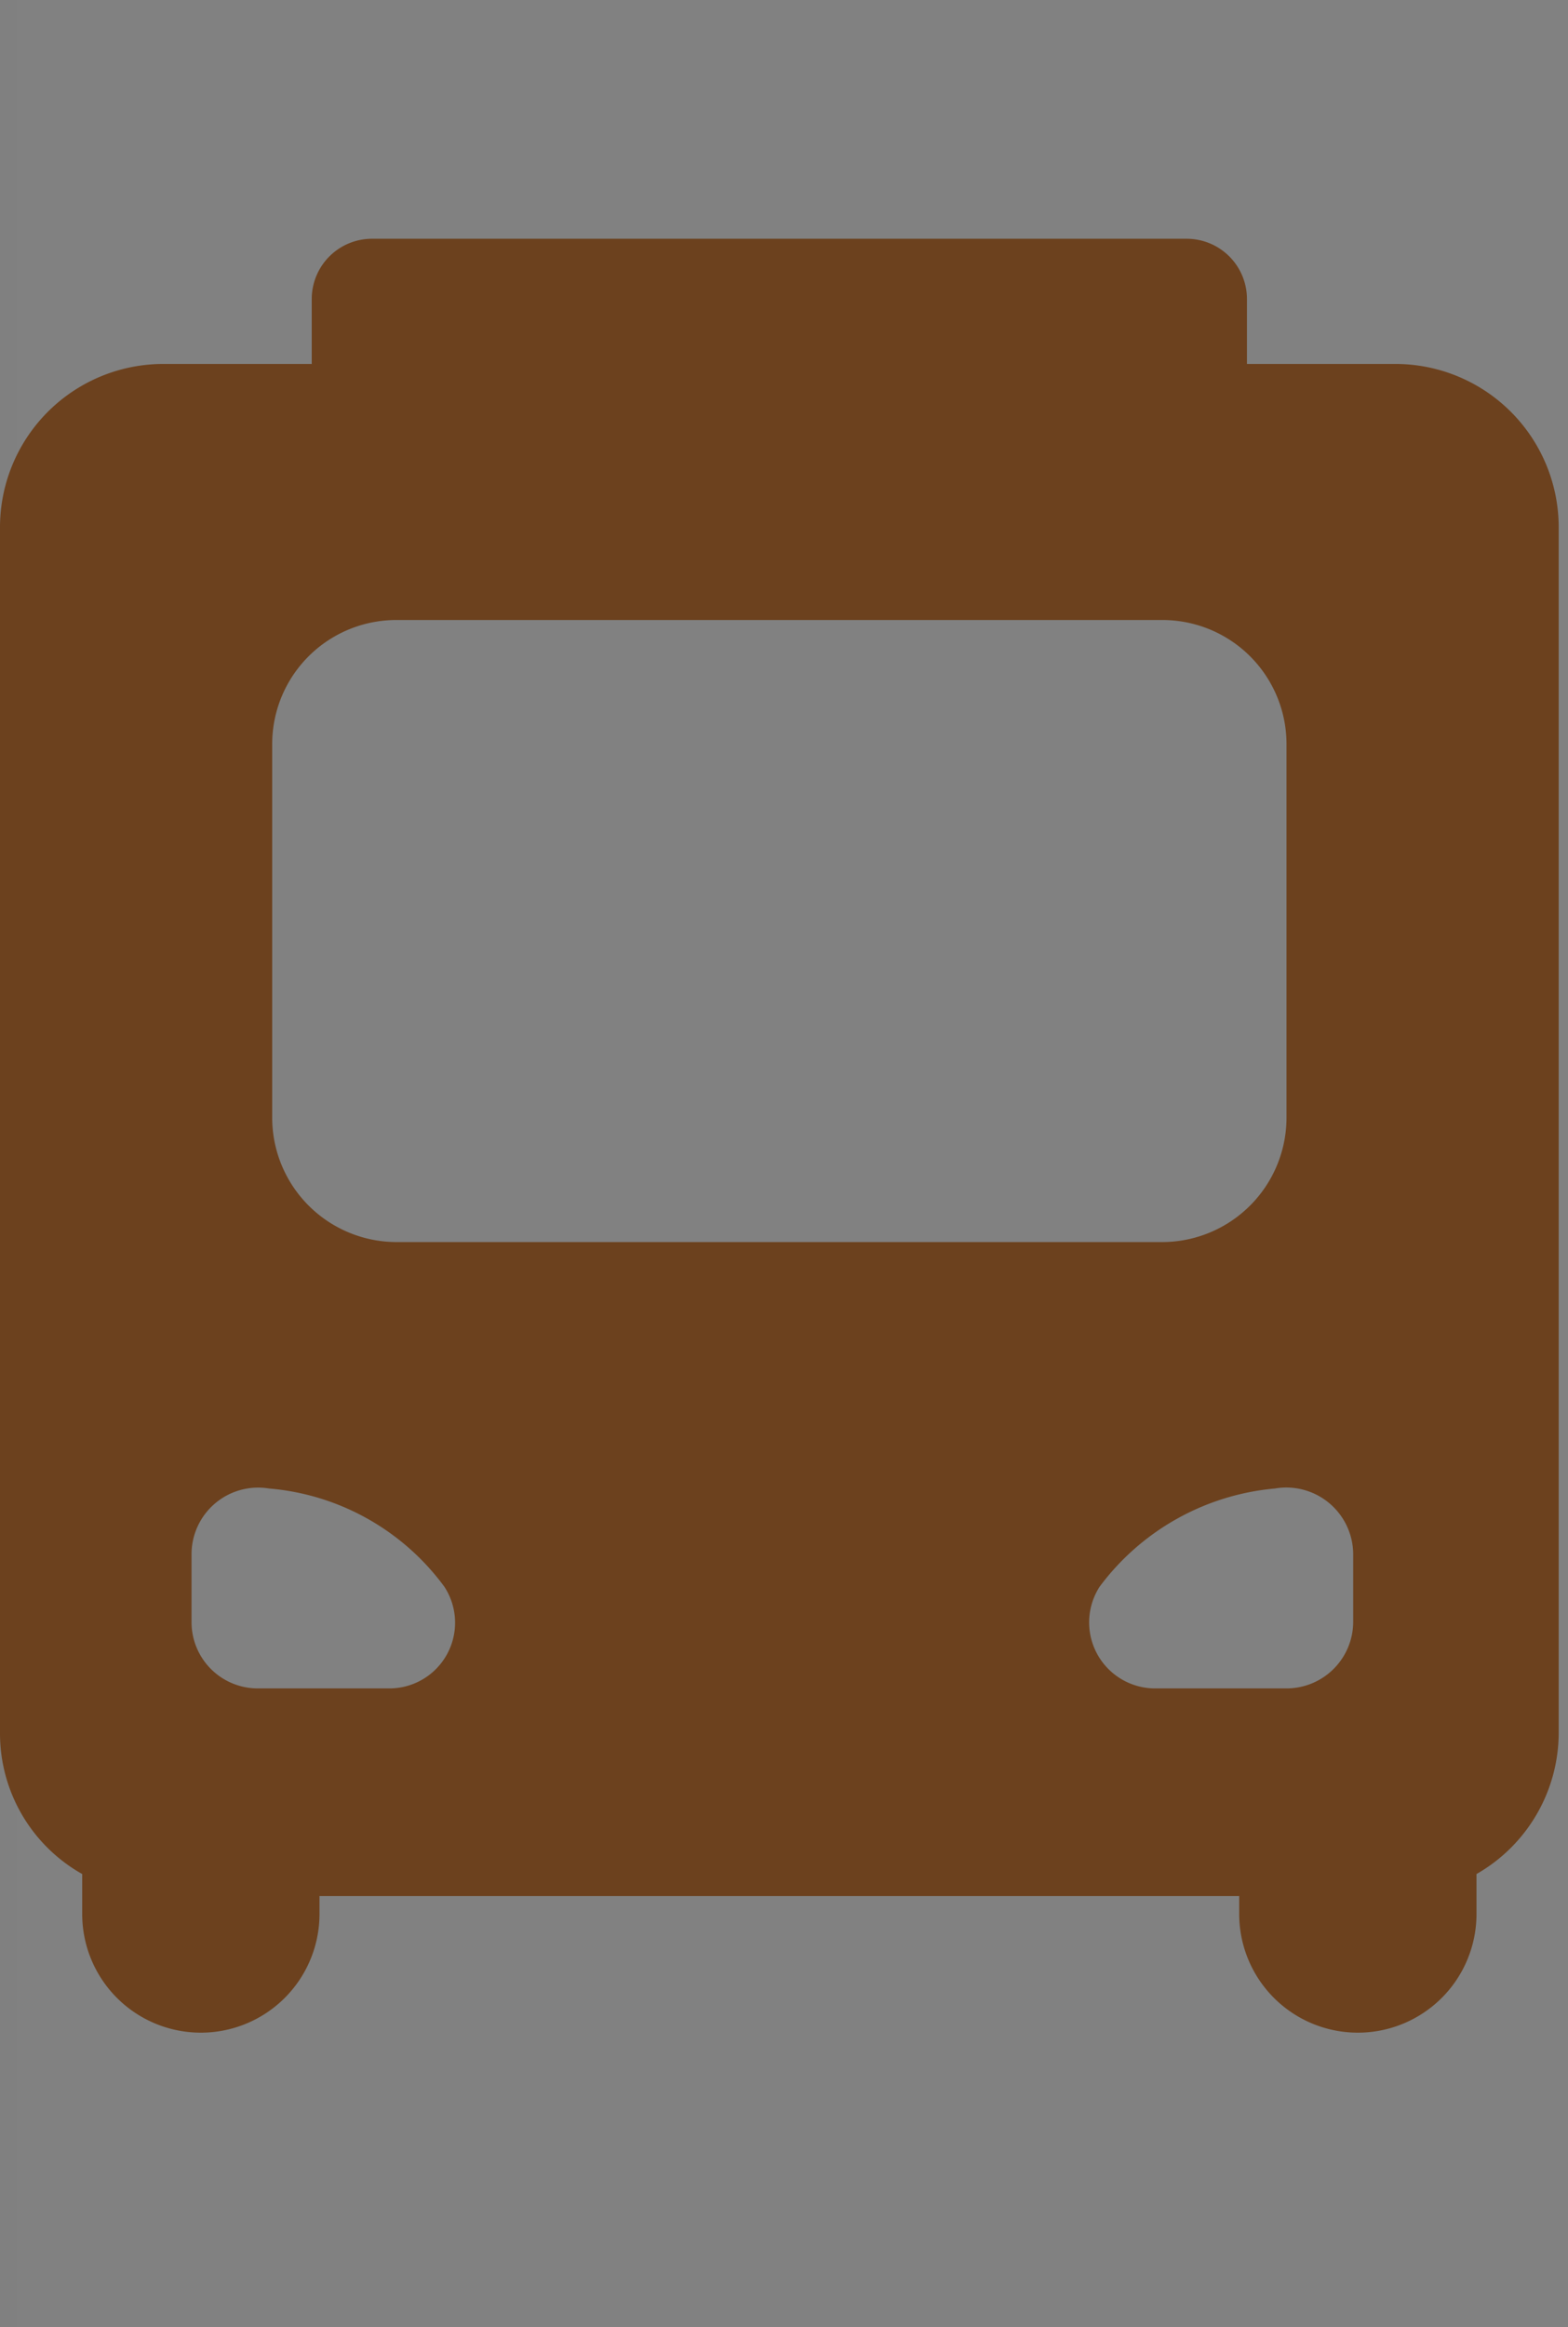<svg id="icn_train.svg" xmlns="http://www.w3.org/2000/svg" width="20.22" height="30" viewBox="0 0 20.22 30">
  <rect x="0" y="0" width="20.22" height="30" fill="#808080" stroke="none"/>
  <defs>
    <style>
      .cls-1 {
        fill: #fff;
        fill-opacity: 0.01;
      }

      .cls-2 {
        fill: #6c411e;
        fill-rule: evenodd;
      }
    </style>
  </defs>
  <rect id="長方形_1136" data-name="長方形 1136" class="cls-1" x="0.22" width="20" height="30"/>
  <path id="シェイプ_1135" data-name="シェイプ 1135" class="cls-2" d="M1436.82,250.159v0.515a1.53,1.53,0,0,1-3.06,0v-0.231H1421.9v0.231a1.53,1.53,0,0,1-3.06,0v-0.515a2.08,2.08,0,0,1-1.06-1.823V232.8a2.106,2.106,0,0,1,2.11-2.108h1.91v-0.839a0.777,0.777,0,0,1,.78-0.775h10.5a0.777,0.777,0,0,1,.78.775v0.839h1.91a2.106,2.106,0,0,1,2.11,2.108v15.537A2.1,2.1,0,0,1,1436.82,250.159Zm-16.57-4.128v0.881a0.854,0.854,0,0,0,.86.854h1.68a0.847,0.847,0,0,0,.72-1.311,3.128,3.128,0,0,0-2.26-1.266A0.859,0.859,0,0,0,1420.25,246.031Zm14.12-10.438a1.6,1.6,0,0,0-1.61-1.6h-9.86a1.6,1.6,0,0,0-1.61,1.6v4.819a1.605,1.605,0,0,0,1.61,1.6h9.86a1.605,1.605,0,0,0,1.61-1.6v-4.819Zm0.86,10.438a0.863,0.863,0,0,0-1.01-.842,3.171,3.171,0,0,0-2.26,1.266,0.851,0.851,0,0,0,.73,1.311h1.68a0.86,0.86,0,0,0,.86-0.854v-0.881Z" transform="translate(-1417.78 -226)"/>
</svg>
